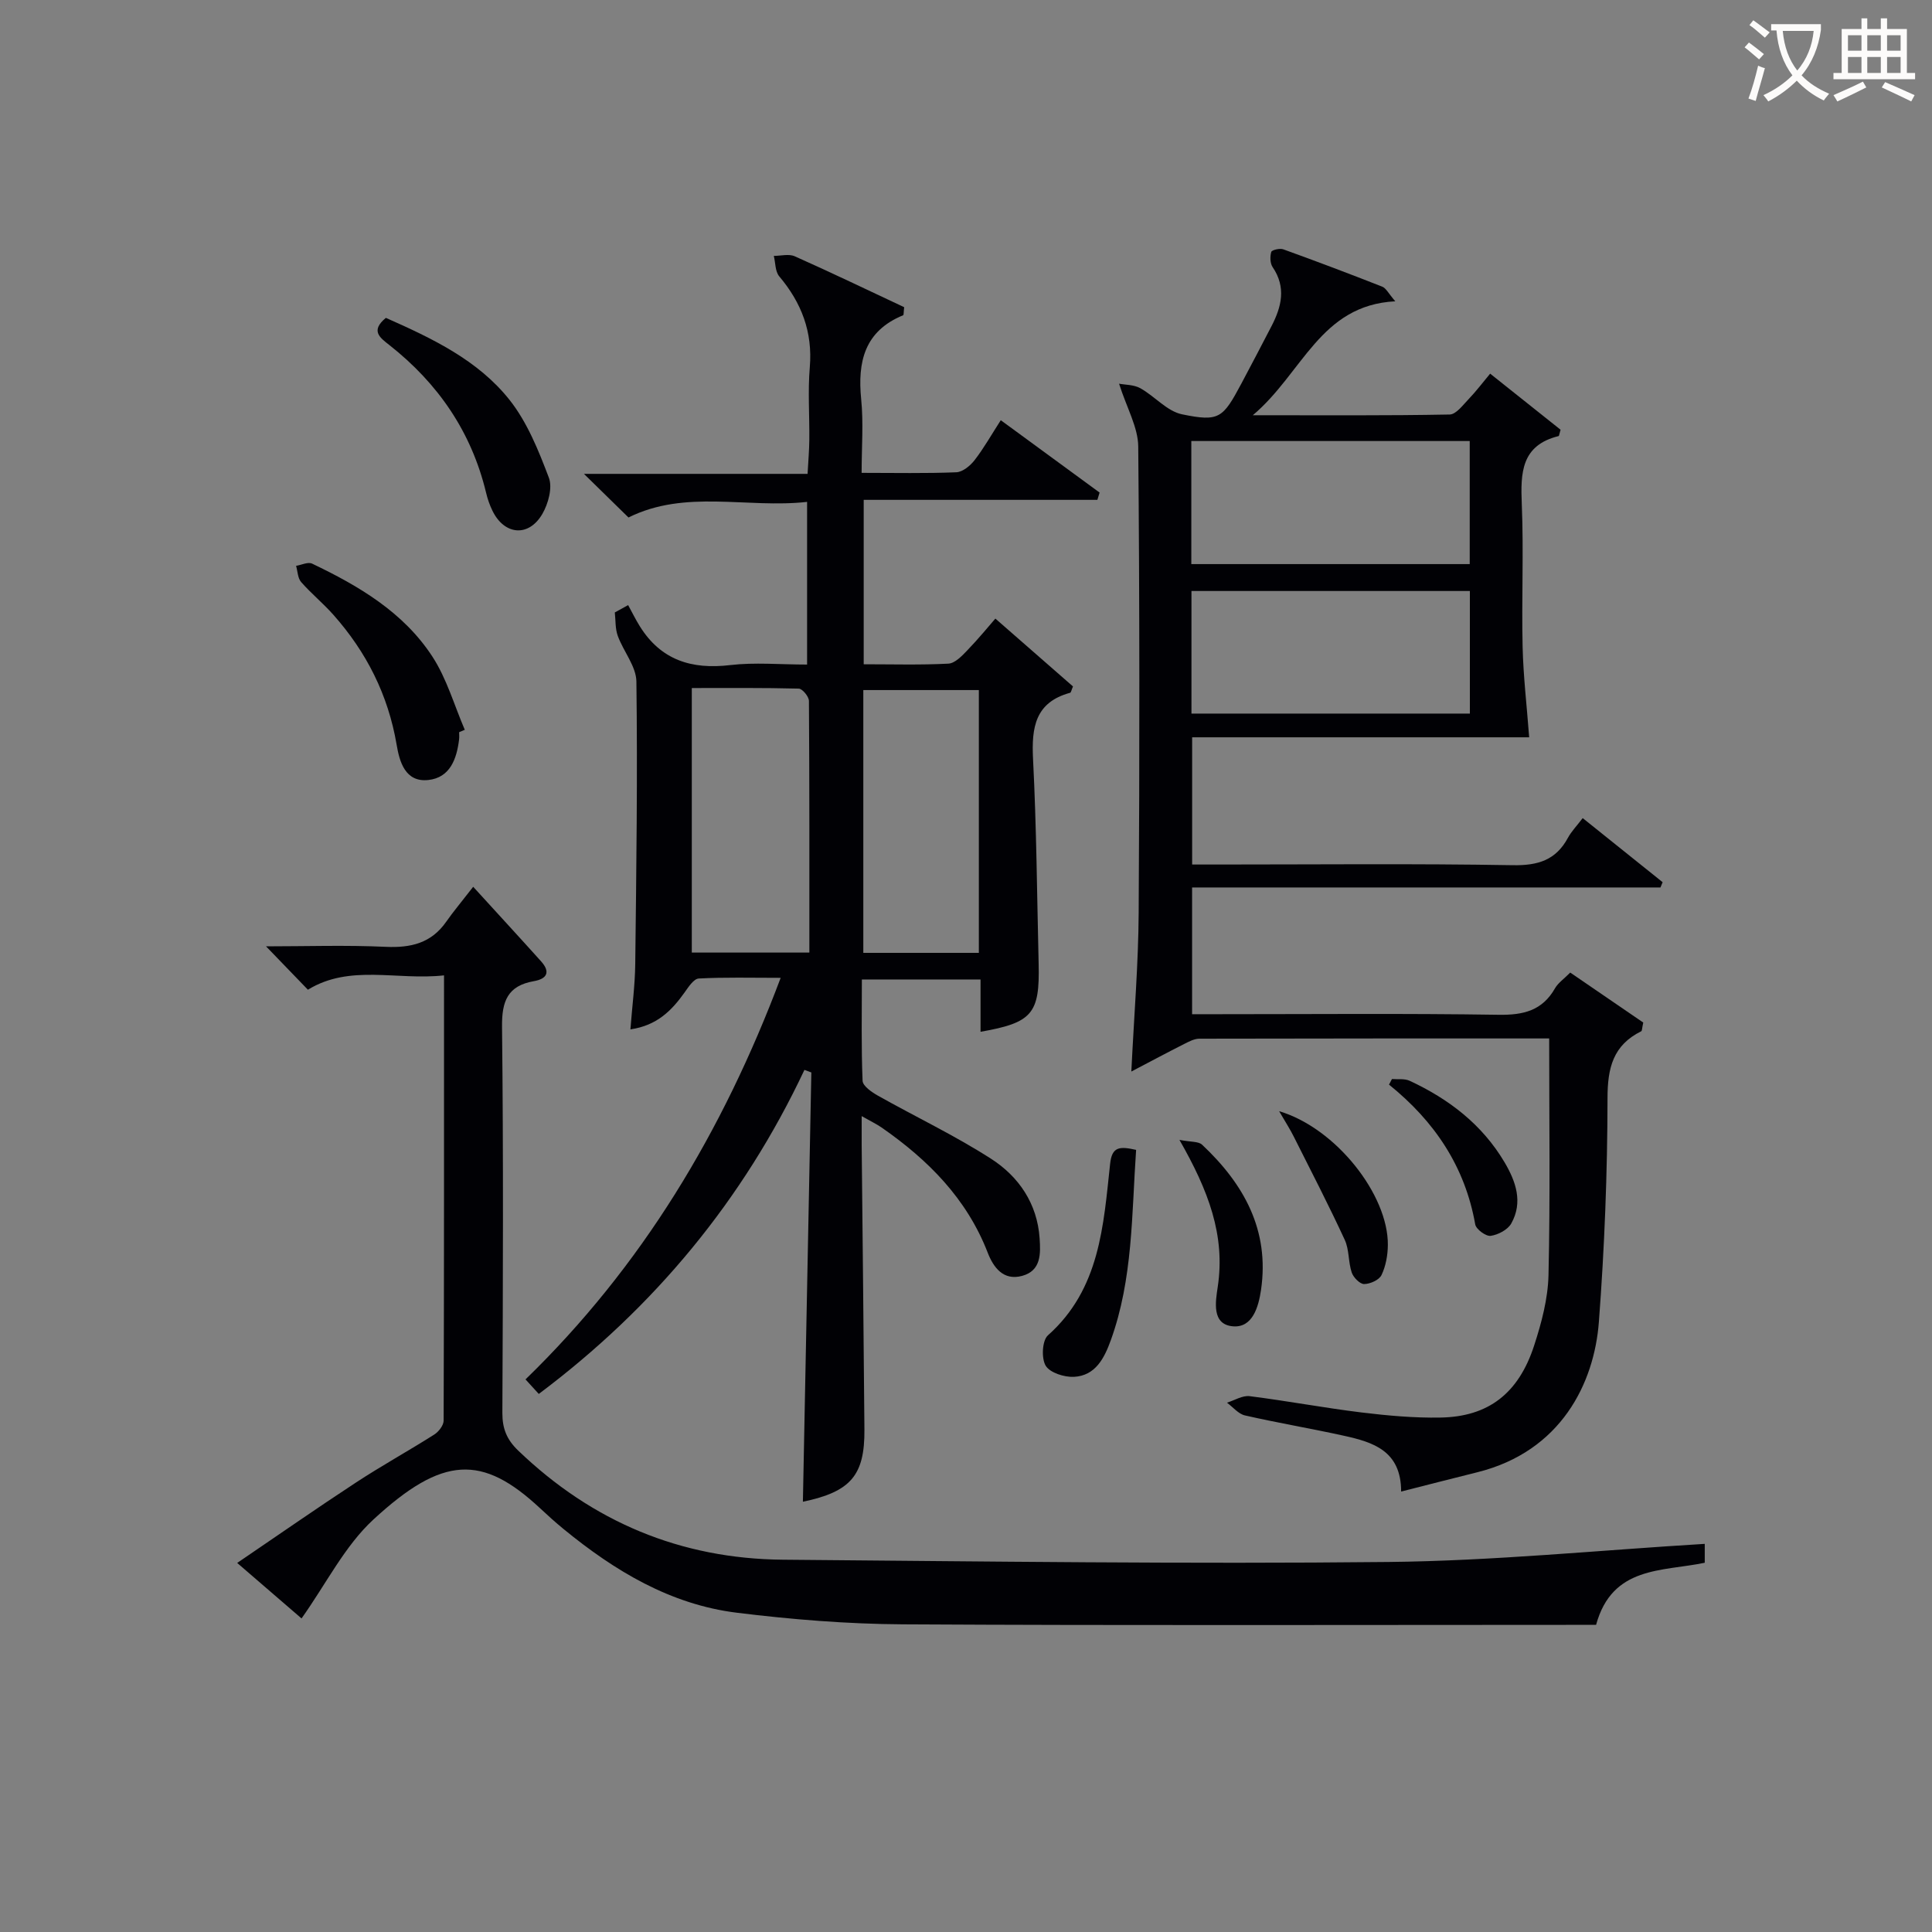 <svg enable-background="new 0 0 400 400" viewBox="0 0 400 400" xmlns="http://www.w3.org/2000/svg"><rect x="0" y="0" width="400" height="400" fill="#808080" stroke="none"/><g fill="#010105"><path d="m206.08 128.07c5.54 4.84 10.87 9.51 16.07 14.05-.32.74-.4 1.26-.59 1.31-7.24 1.98-8.01 7.16-7.68 13.7.72 14.12.82 28.27 1.16 42.41.25 10.34-1.32 12.2-12.03 14.08 0-3.51 0-6.98 0-10.83-8.16 0-16.03 0-24.57 0 0 7.11-.14 14.05.15 20.98.05 1.09 1.91 2.36 3.2 3.09 7.79 4.38 15.9 8.23 23.4 13.05 5.73 3.68 9.56 9.27 10.05 16.45.21 3.16.36 6.72-3.63 7.8-3.93 1.06-5.96-1.83-7.12-4.82-4.34-11.19-12.33-19.19-21.92-25.87-1.05-.73-2.22-1.28-4.17-2.39 0 2.47-.01 4.23 0 5.99.19 19.64.42 39.28.57 58.93.07 9.46-2.84 12.85-12.74 14.92.58-29.66 1.17-59.27 1.75-88.88-.48-.18-.95-.35-1.43-.53-12.69 26.94-31.06 49.13-55 67.09-.92-1.01-1.76-1.93-2.75-3.01 24.08-23.38 40.8-51.16 52.83-83.14-6.17 0-11.58-.15-16.96.14-1.04.06-2.13 1.75-2.93 2.88-2.66 3.73-5.69 6.85-11.22 7.65.36-4.75.95-9.14 1-13.54.23-19.49.49-38.98.24-58.46-.04-3.17-2.69-6.26-3.86-9.48-.54-1.49-.43-3.22-.61-4.84.92-.51 1.84-1.01 2.76-1.52.8 1.46 1.53 2.96 2.41 4.37 4.36 7.01 10.72 9 18.71 8.05 5.08-.6 10.29-.11 15.93-.11 0-11.16 0-22.02 0-33.68-12.45 1.39-25.17-2.65-36.98 3.23-2.94-2.88-5.84-5.71-9.22-9.03h46.3c.14-2.62.34-4.85.36-7.09.05-5-.32-10.02.1-14.99.61-7.3-1.71-13.34-6.33-18.82-.85-1.01-.77-2.8-1.12-4.23 1.45 0 3.12-.46 4.33.08 7.68 3.42 15.26 7.07 22.66 10.54-.13 1.06-.07 1.61-.22 1.67-7.99 3.28-9.46 9.61-8.68 17.41.49 4.9.09 9.9.09 15.22 6.98 0 13.29.14 19.59-.12 1.32-.05 2.89-1.34 3.79-2.5 1.92-2.48 3.47-5.24 5.43-8.28 7.01 5.13 13.74 10.06 20.46 14.98-.15.5-.31 1.01-.46 1.51-15.99 0-31.99 0-48.38 0v34.04c5.98 0 11.76.17 17.53-.13 1.35-.07 2.79-1.57 3.88-2.71 2.39-2.48 4.59-5.17 5.85-6.62zm-62.85 69.15h24.34c0-17.61.03-34.86-.09-52.11-.01-.89-1.35-2.52-2.11-2.54-7.38-.19-14.77-.12-22.14-.12zm59.43.06c0-18.4 0-36.42 0-54.41-8.21 0-16.07 0-23.92 0v54.41z"/><path d="m320.74 215c-24.45 0-48.43-.01-72.42.05-1.05 0-2.15.59-3.14 1.09-3.47 1.75-6.9 3.59-10.95 5.71.57-11.72 1.46-22.31 1.52-32.91.2-32.16.2-64.33-.09-96.49-.04-4-2.37-7.97-3.97-13.01 1.25.24 3.04.19 4.39.93 2.99 1.66 5.53 4.77 8.65 5.41 7.7 1.58 8.45.81 12.27-6.34 2.11-3.96 4.19-7.94 6.26-11.93 2.08-4.02 3.06-8.02.23-12.2-.54-.79-.57-2.19-.29-3.15.12-.41 1.77-.8 2.49-.54 6.87 2.48 13.7 5.06 20.49 7.73.79.31 1.28 1.39 2.7 3.03-15.58.8-19.15 14.86-29.5 23.59 14.63 0 27.7.1 40.76-.15 1.36-.03 2.78-2.01 3.99-3.26 1.48-1.54 2.77-3.26 4.39-5.2 5.13 4.08 9.99 7.96 14.58 11.61-.3 1.01-.31 1.29-.39 1.31-7.77 1.91-7.91 7.61-7.64 14.12.41 9.82-.06 19.67.17 29.49.14 6.07.86 12.14 1.36 18.76-22.3 0-45.83 0-69.78 0v26.34h5.39c20.33 0 40.67-.21 61 .14 5.23.09 8.93-1.05 11.43-5.7.7-1.29 1.77-2.38 3.04-4.05 5.63 4.51 11.09 8.89 16.55 13.27-.15.36-.3.73-.45 1.09-32.2 0-64.39 0-96.97 0v26.24h5.45c19.33 0 38.67-.18 58 .12 5.13.08 9.05-.85 11.69-5.49.63-1.1 1.81-1.9 3.15-3.25 5.15 3.52 10.27 7.03 15.12 10.35-.27 1.2-.24 1.71-.42 1.8-5.82 2.89-6.98 7.56-6.98 13.86-.02 15.45-.62 30.93-1.79 46.33-.96 12.67-7.82 26.79-25.15 31.11-5.11 1.27-10.2 2.58-15.79 4 0-8.47-5.84-10.23-11.88-11.56-6.79-1.5-13.66-2.65-20.45-4.2-1.37-.31-2.49-1.73-3.73-2.64 1.56-.48 3.2-1.53 4.68-1.35 7.73.97 15.4 2.42 23.14 3.37 5.43.66 10.94 1.16 16.4 1.06 9.88-.17 16.15-4.98 19.38-14.92 1.53-4.7 2.86-9.7 2.97-14.59.37-16.11.14-32.25.14-48.98zm-74.09-98.21h57.64c0-8.6 0-16.99 0-25.48-19.34 0-38.37 0-57.64 0zm57.67 5.57c-19.43 0-38.46 0-57.64 0v25.38h57.64c0-8.5 0-16.75 0-25.38z"/><path d="m352.95 319.64v3.91c-8.83 1.85-19.14.62-22.5 12.86-1.56 0-3.36 0-5.15 0-46.15 0-92.3.15-138.44-.11-11.44-.07-22.93-1-34.29-2.4-13.77-1.7-25.32-8.67-35.89-17.33-1.67-1.37-3.28-2.82-4.86-4.3-11.98-11.17-20.15-10.92-34.51 2.33-5.95 5.49-9.77 13.29-14.88 20.48-4.12-3.55-8.45-7.29-13.32-11.49 8.5-5.77 16.48-11.34 24.62-16.67 5.28-3.46 10.83-6.52 16.16-9.9.92-.58 1.95-1.9 1.96-2.89.1-30.46.08-60.92.08-92.19-9.78 1.08-19.48-2.37-28.18 2.97-2.86-2.96-5.58-5.78-8.67-8.98 8.32 0 16.56-.28 24.77.1 5.2.24 9.43-.75 12.53-5.19 1.42-2.04 3.03-3.94 5.59-7.24 5.38 5.9 9.75 10.64 14.06 15.44 1.97 2.2 1.24 3.62-1.5 4.1-5.41.95-6.65 4.11-6.59 9.43.3 26.65.19 53.31.07 79.96-.01 3.25.91 5.52 3.27 7.79 15.35 14.74 33.62 22.42 54.84 22.6 41.79.35 83.58.91 125.37.47 21.71-.23 43.42-2.42 65.46-3.75z"/><path d="m95.06 151.59c0 .5.05 1-.01 1.5-.49 4.04-1.87 7.91-6.36 8.4-4.82.53-5.99-3.85-6.57-7.3-1.76-10.33-6.25-19.2-13.13-26.94-2.09-2.35-4.56-4.37-6.64-6.74-.71-.81-.72-2.22-1.05-3.36 1.12-.18 2.47-.86 3.31-.46 9.68 4.62 18.93 10.07 24.91 19.25 2.98 4.57 4.52 10.07 6.71 15.16-.39.15-.78.32-1.17.49z"/><path d="m79.89 65.81c9.65 4.27 19.09 8.77 25.61 16.99 3.67 4.64 6.01 10.49 8.14 16.11.78 2.07-.13 5.38-1.35 7.49-2.83 4.87-7.87 4.4-10.33-.65-.58-1.18-1.02-2.46-1.32-3.73-3.03-12.6-9.94-22.64-20.04-30.59-1.97-1.54-3.94-2.95-.71-5.62z"/><path d="m235.22 238.07c-.93 13.41-.65 26.71-5.24 39.41-1.33 3.68-3.16 7.35-7.63 7.58-1.99.1-4.96-.84-5.85-2.3-.92-1.52-.74-5.22.46-6.29 10.78-9.59 11.49-22.71 12.88-35.53.38-3.56 1.96-3.64 5.38-2.87z"/><path d="m288.19 223.4c1.23.1 2.6-.12 3.65.36 8.12 3.77 15.02 9.05 19.66 16.88 2.36 3.99 3.85 8.28 1.39 12.67-.73 1.3-2.73 2.35-4.27 2.56-.98.13-3.01-1.36-3.19-2.37-2.11-11.96-8.42-21.35-17.85-28.94.21-.39.41-.77.61-1.16z"/><path d="m244.19 236c2.37.46 3.93.29 4.68.99 8.66 8.13 14.02 17.71 12.21 30.08-.52 3.53-1.76 7.87-5.81 7.53-4.47-.37-3.6-5.15-3.15-8.17 1.6-10.68-1.93-19.94-7.93-30.43z"/><path d="m264.83 230.06c11.75 3.49 22.61 17.31 22.51 27.71-.02 2.1-.42 4.35-1.31 6.21-.48 1.02-2.35 1.86-3.6 1.87-.88.01-2.23-1.37-2.57-2.39-.73-2.17-.5-4.72-1.44-6.75-3.31-7.17-6.94-14.19-10.49-21.25-.78-1.58-1.75-3.08-3.1-5.4z"/></g><path d="m362.1 8.8c1.1.8 2.1 1.6 3.1 2.4l-1 1.1c-1.3-1.1-2.3-2-3-2.5zm1.9 4.8c.5.2.9.4 1.4.5-.6 2.3-1.3 4.5-1.9 6.8l-1.5-.5c.8-2.1 1.4-4.3 2-6.8zm-1-9.4c1.3.9 2.4 1.8 3.4 2.5l-1 1.1c-1.4-1.2-2.4-2.1-3.2-2.6zm3.7 2.2v-1.4h10.3v1.2c-.5 3.6-1.8 6.8-4 9.4 1.5 1.6 3.4 2.8 5.7 3.8-.3.4-.7.8-1.1 1.4-2.3-1.1-4.1-2.5-5.6-4.1-1.6 1.6-3.6 3.1-5.9 4.3-.3-.5-.7-.9-1-1.3 2.4-1.1 4.4-2.5 6-4.1-1.9-2.5-3-5.6-3.3-9.3h-1.1zm8.8 0h-6.4c.3 3.3 1.3 6 3 8.2 2-2.3 3.1-5.1 3.4-8.2z" fill="#fcfbfa"/><path d="m385.3 3.8h1.3v2.2h2.8v-2.2h1.3v2.2h4.1v9.1h1.7v1.3h-16.9v-1.3h1.7v-9.1h4.1v-2.2zm.4 13.1.7 1.2c-1.8.9-3.8 1.9-6 2.9-.2-.4-.5-.8-.8-1.3 2.3-1 4.3-1.9 6.1-2.8zm-3.1-6.4h2.8v-3.2h-2.8zm0 4.6h2.8v-3.3h-2.8zm4-4.6h2.8v-3.2h-2.8zm0 4.6h2.8v-3.3h-2.8zm3.7 1.9c2.1.9 4.1 1.8 6.1 2.7l-.7 1.3c-2.2-1.1-4.2-2-6.1-2.9zm3.2-9.7h-2.8v3.2h2.8zm-2.8 7.8h2.8v-3.3h-2.8z" fill="#fcfbfa"/></svg>